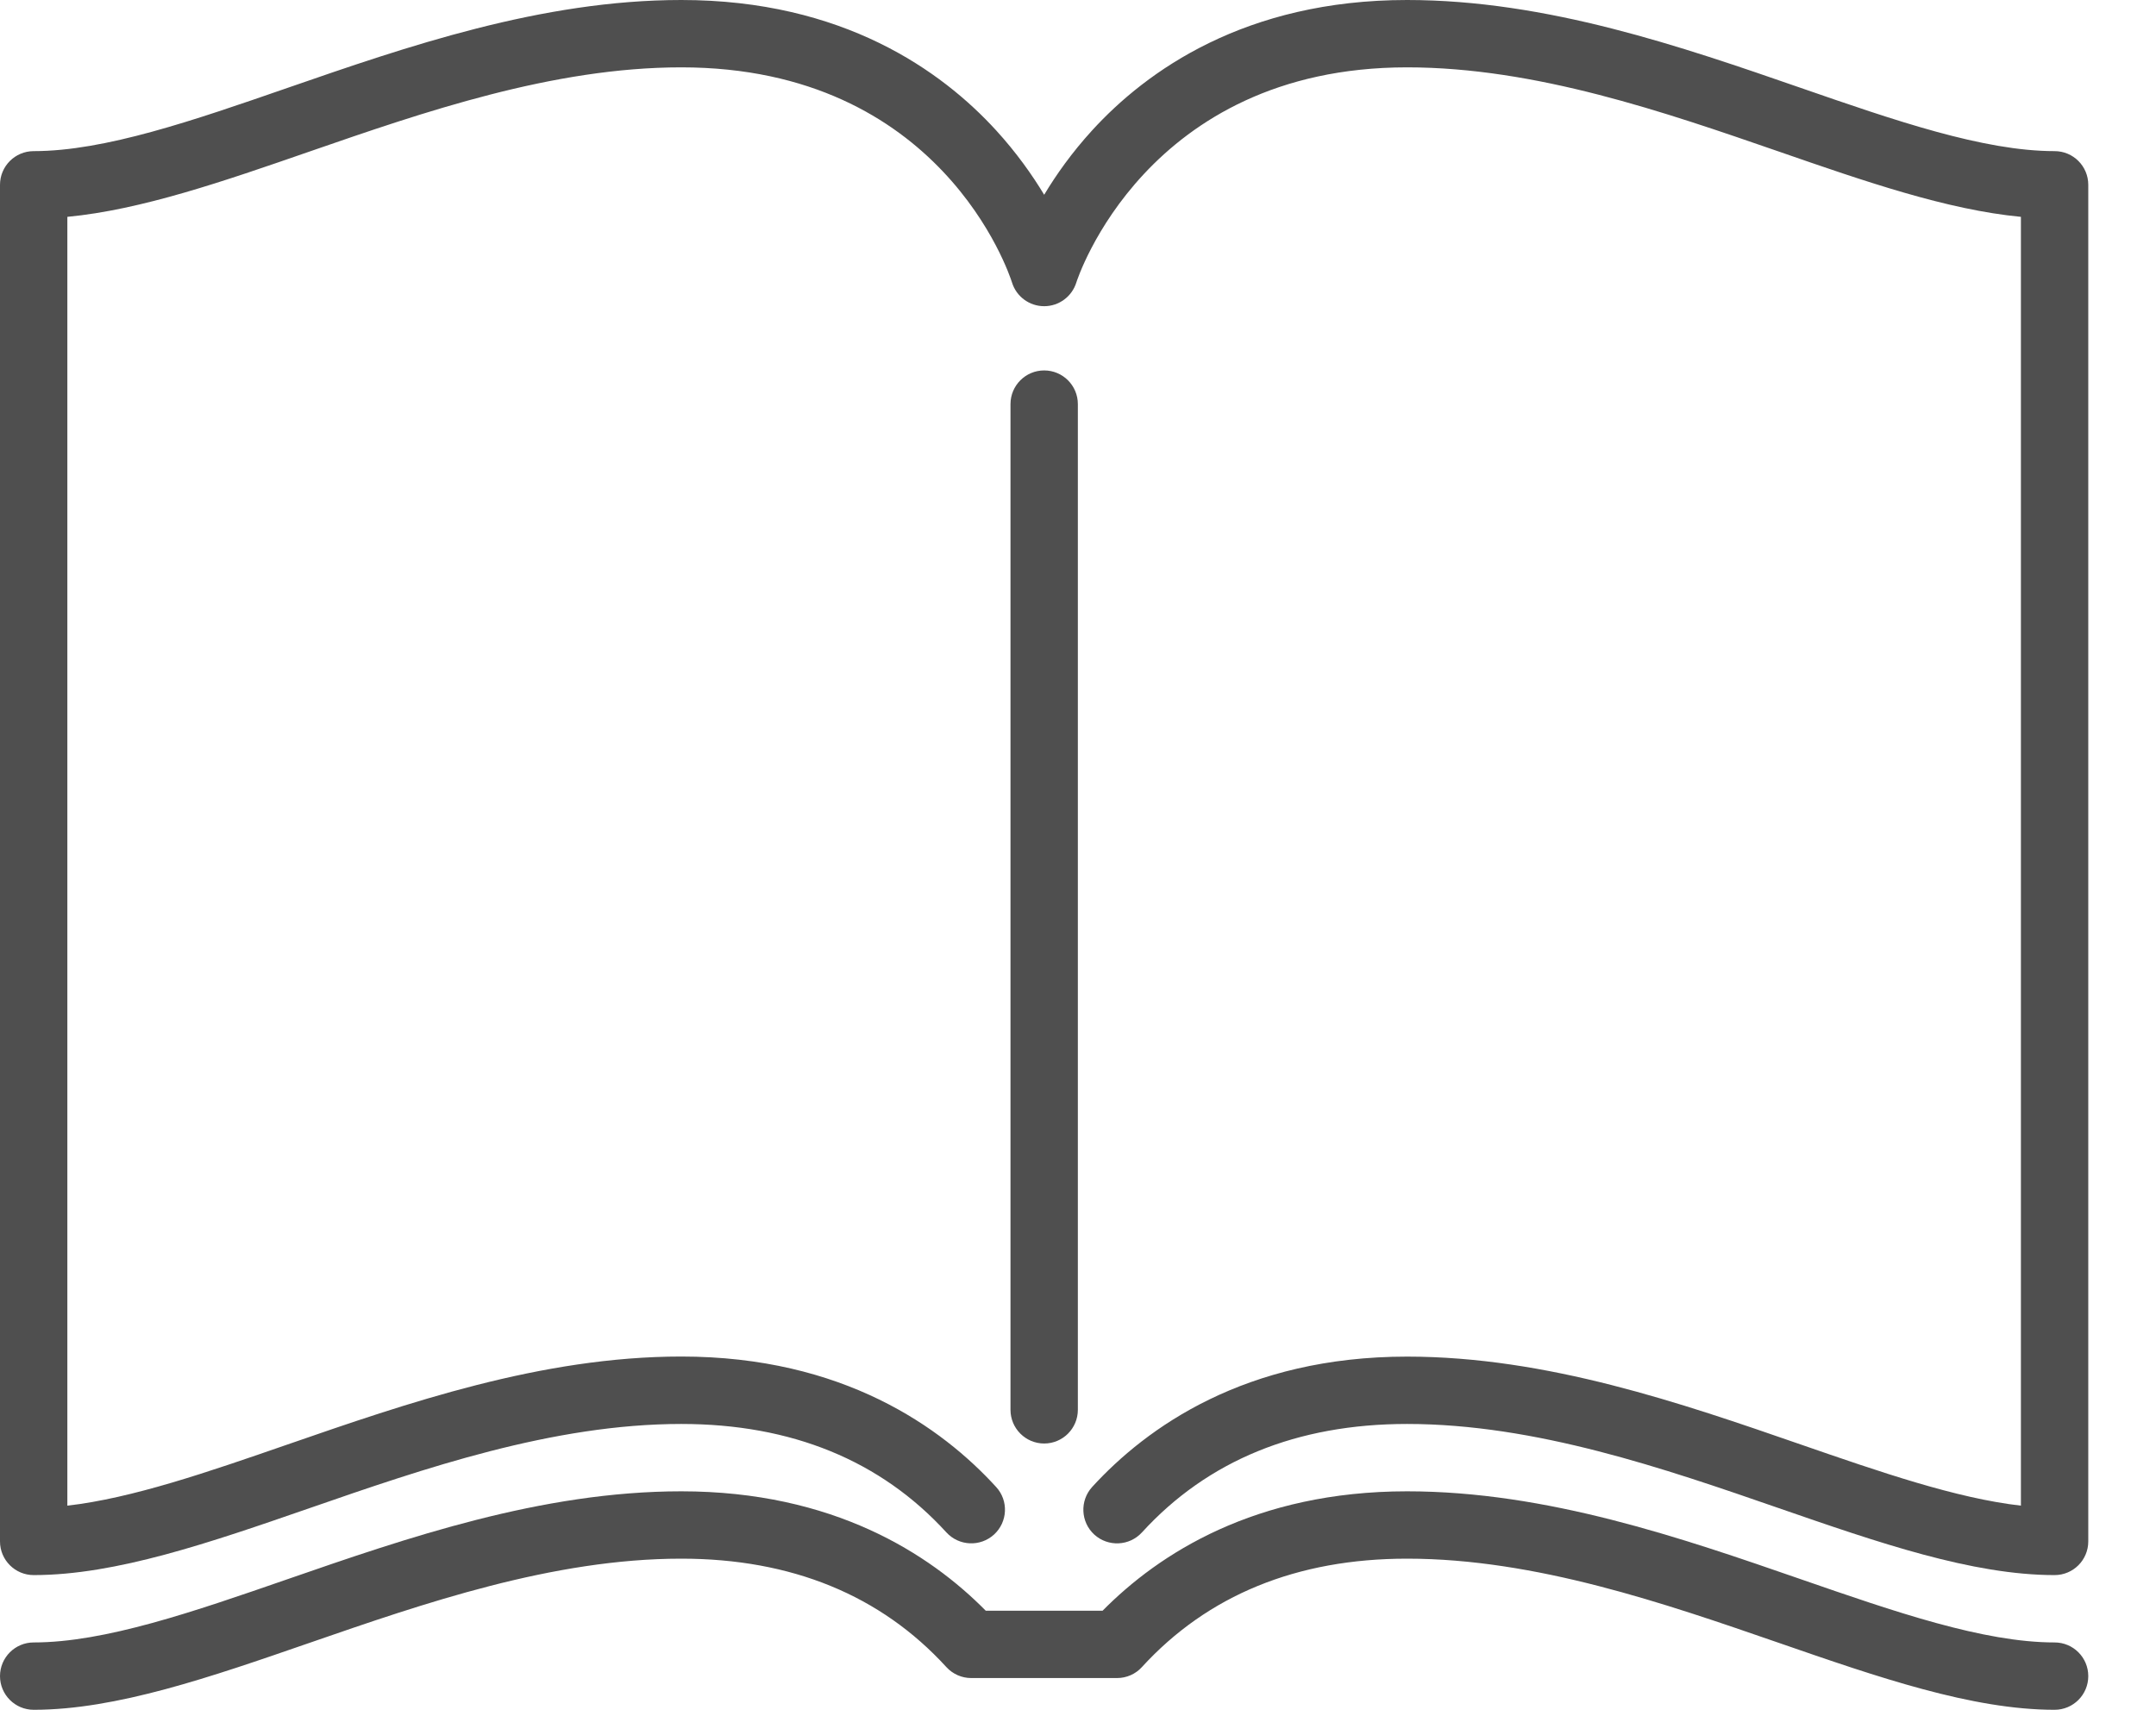 <svg width="29" height="23" viewBox="0 0 29 23" fill="none" xmlns="http://www.w3.org/2000/svg">
<path d="M14.498 18.965V5.436C14.498 5.186 14.295 4.983 14.045 4.983C13.795 4.983 13.592 5.186 13.592 5.436V18.965C13.592 19.215 13.795 19.418 14.045 19.418C14.295 19.418 14.498 19.215 14.498 18.965Z" fill="#4F4F4F"/>
<path d="M27.636 2.033C26.679 2.033 25.485 1.62 24.221 1.182C22.621 0.628 20.807 0 18.926 0C16.749 0 15.421 0.954 14.69 1.754C14.417 2.053 14.205 2.353 14.045 2.62C13.884 2.353 13.672 2.053 13.399 1.754C12.668 0.954 11.341 0 9.164 0C7.282 0 5.468 0.628 3.868 1.182C2.604 1.62 1.411 2.033 0.453 2.033C0.203 2.033 0 2.236 0 2.486V20.735C0 20.985 0.203 21.188 0.453 21.188C1.563 21.188 2.827 20.75 4.165 20.287C5.697 19.756 7.435 19.155 9.164 19.155C10.646 19.155 11.846 19.646 12.73 20.614C12.899 20.798 13.185 20.811 13.37 20.643C13.555 20.474 13.568 20.187 13.399 20.003C12.668 19.202 11.34 18.248 9.164 18.248C7.282 18.248 5.468 18.877 3.868 19.431C2.797 19.802 1.776 20.155 0.906 20.254V2.917C1.902 2.822 3.006 2.44 4.165 2.038C5.697 1.508 7.435 0.906 9.164 0.906C12.66 0.906 13.575 3.683 13.612 3.799C13.67 3.989 13.846 4.119 14.045 4.119C14.244 4.119 14.419 3.989 14.478 3.799C14.487 3.77 15.407 0.906 18.926 0.906C20.655 0.906 22.392 1.508 23.925 2.038C25.084 2.44 26.187 2.822 27.183 2.917V20.254C26.314 20.155 25.293 19.802 24.221 19.431C22.621 18.877 20.807 18.249 18.926 18.249C16.749 18.249 15.421 19.203 14.69 20.003C14.522 20.188 14.535 20.474 14.719 20.643C14.904 20.811 15.191 20.799 15.36 20.614C16.244 19.646 17.443 19.155 18.926 19.155C20.655 19.155 22.392 19.756 23.925 20.287C25.263 20.75 26.526 21.188 27.636 21.188C27.887 21.188 28.089 20.985 28.089 20.735V2.486C28.089 2.236 27.887 2.033 27.636 2.033Z" fill="#4F4F4F"/>
<path d="M27.636 22.094C26.679 22.094 25.485 21.681 24.221 21.243C22.621 20.689 20.807 20.061 18.926 20.061C16.881 20.061 15.586 20.902 14.831 21.667L13.259 21.667C12.504 20.902 11.208 20.061 9.164 20.061C7.282 20.061 5.468 20.689 3.868 21.243C2.604 21.681 1.411 22.094 0.453 22.094C0.203 22.094 0 22.297 0 22.547C0 22.797 0.203 23 0.453 23C1.563 23 2.827 22.562 4.165 22.099C5.697 21.569 7.435 20.967 9.164 20.967C10.646 20.967 11.846 21.458 12.73 22.426C12.816 22.52 12.937 22.573 13.064 22.573L15.025 22.573C15.152 22.573 15.274 22.52 15.359 22.426C16.244 21.458 17.443 20.967 18.926 20.967C20.655 20.967 22.392 21.569 23.925 22.099C25.262 22.562 26.526 23 27.636 23C27.887 23 28.089 22.797 28.089 22.547C28.089 22.297 27.887 22.094 27.636 22.094Z" fill="#4F4F4F"/>
</svg>
